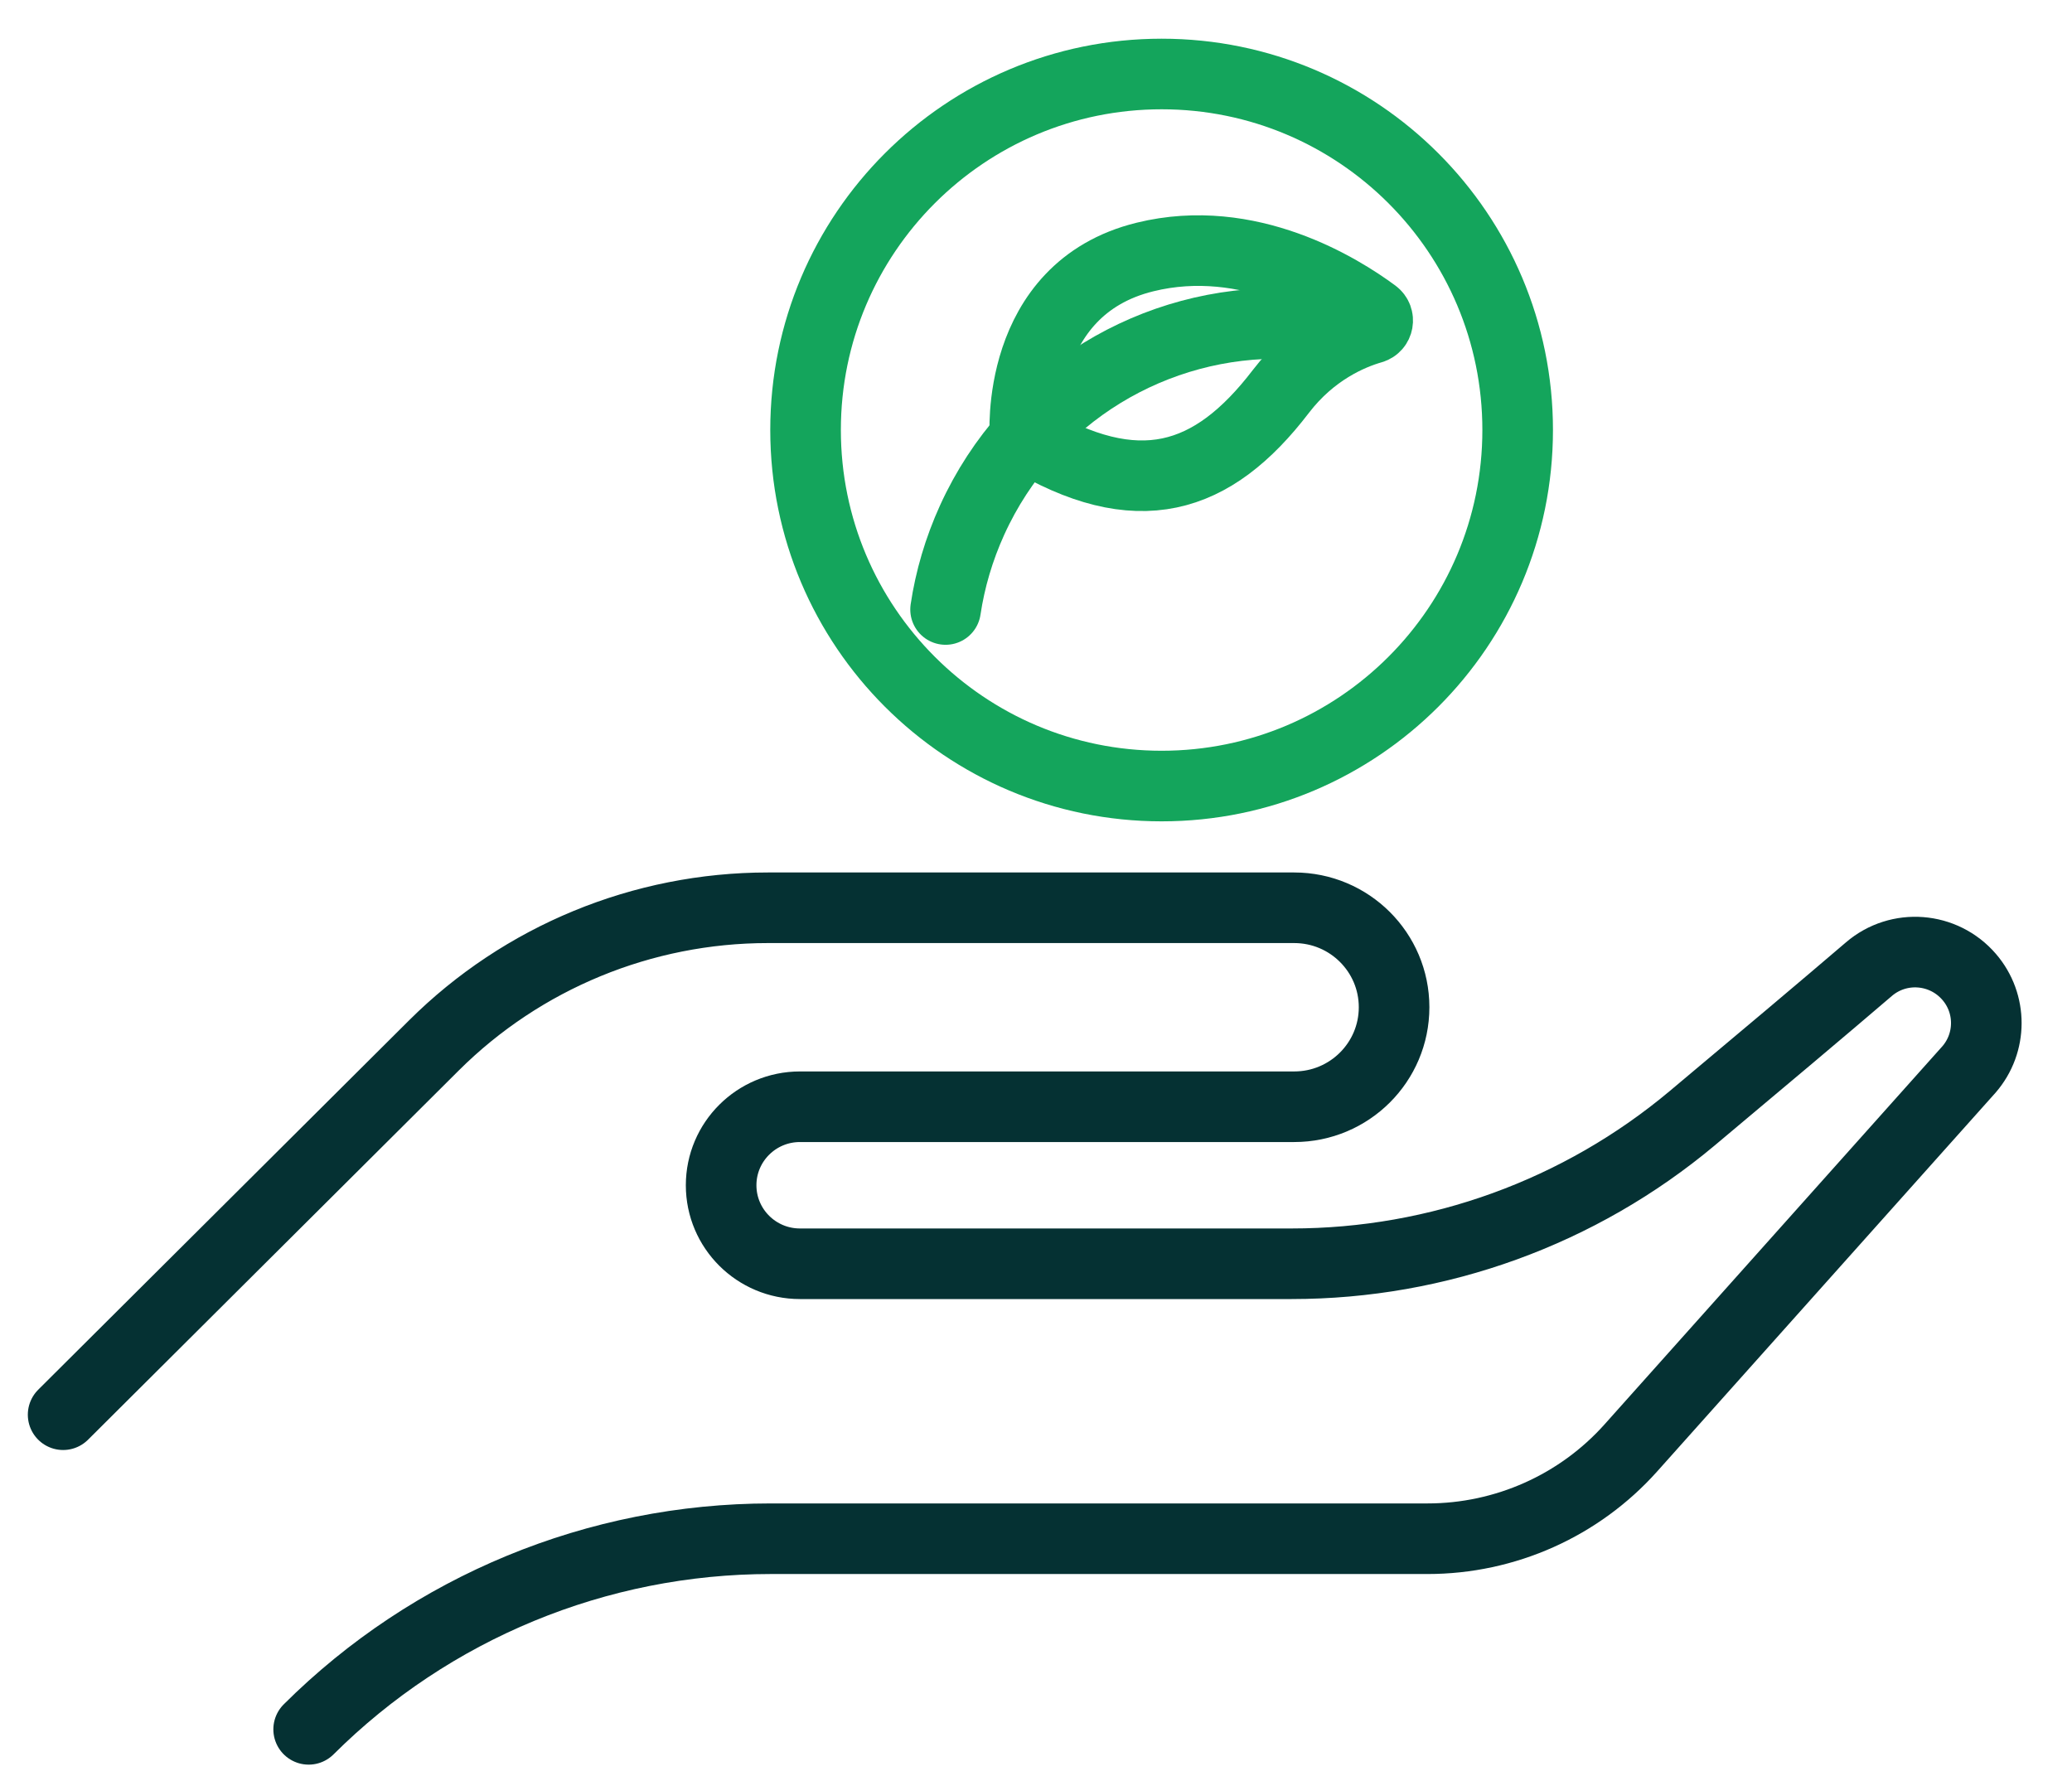 <?xml version="1.0" encoding="UTF-8"?>
<svg xmlns="http://www.w3.org/2000/svg" width="28" height="24" viewBox="0 0 28 24" fill="none">
  <path d="M0.853 19.119L5.863 14.129C7.06 12.937 8.684 12.268 10.377 12.268H17.489C18.235 12.268 18.839 12.87 18.839 13.612C18.839 14.355 18.235 14.957 17.489 14.957H10.81C10.222 14.957 9.745 15.432 9.745 16.018C9.745 16.604 10.222 17.079 10.81 17.079H17.454C19.435 17.079 21.351 16.383 22.867 15.113C23.752 14.372 24.681 13.59 25.254 13.099C25.657 12.752 26.265 12.8 26.611 13.203C26.92 13.562 26.919 14.094 26.608 14.453L22.04 19.566C21.342 20.348 20.341 20.795 19.291 20.795H10.415C8.073 20.795 5.827 21.722 4.171 23.371" stroke="#053133" stroke-width="0.954" stroke-linecap="round" stroke-linejoin="round"></path>
  <path d="M13.851 5.901C13.851 5.901 13.702 3.907 15.474 3.473C16.878 3.128 18.118 3.906 18.573 4.243C18.646 4.298 18.626 4.413 18.538 4.438C18.249 4.521 17.73 4.74 17.309 5.29C16.387 6.496 15.369 6.818 13.851 5.901Z" stroke="#14A55C" stroke-width="0.954" stroke-linecap="round" stroke-linejoin="round"></path>
  <path d="M12.778 8.237C12.839 7.829 12.958 7.422 13.137 7.028C13.915 5.318 15.62 4.325 17.384 4.373" stroke="#14A55C" stroke-width="0.954" stroke-linecap="round" stroke-linejoin="round"></path>
  <path d="M15.698 10.623C18.355 10.623 20.509 8.469 20.509 5.811C20.509 3.154 18.355 1 15.698 1C13.041 1 10.886 3.154 10.886 5.811C10.886 8.469 13.041 10.623 15.698 10.623Z" stroke="#14A55C" stroke-width="0.954" stroke-linecap="round" stroke-linejoin="round"></path>
</svg>
